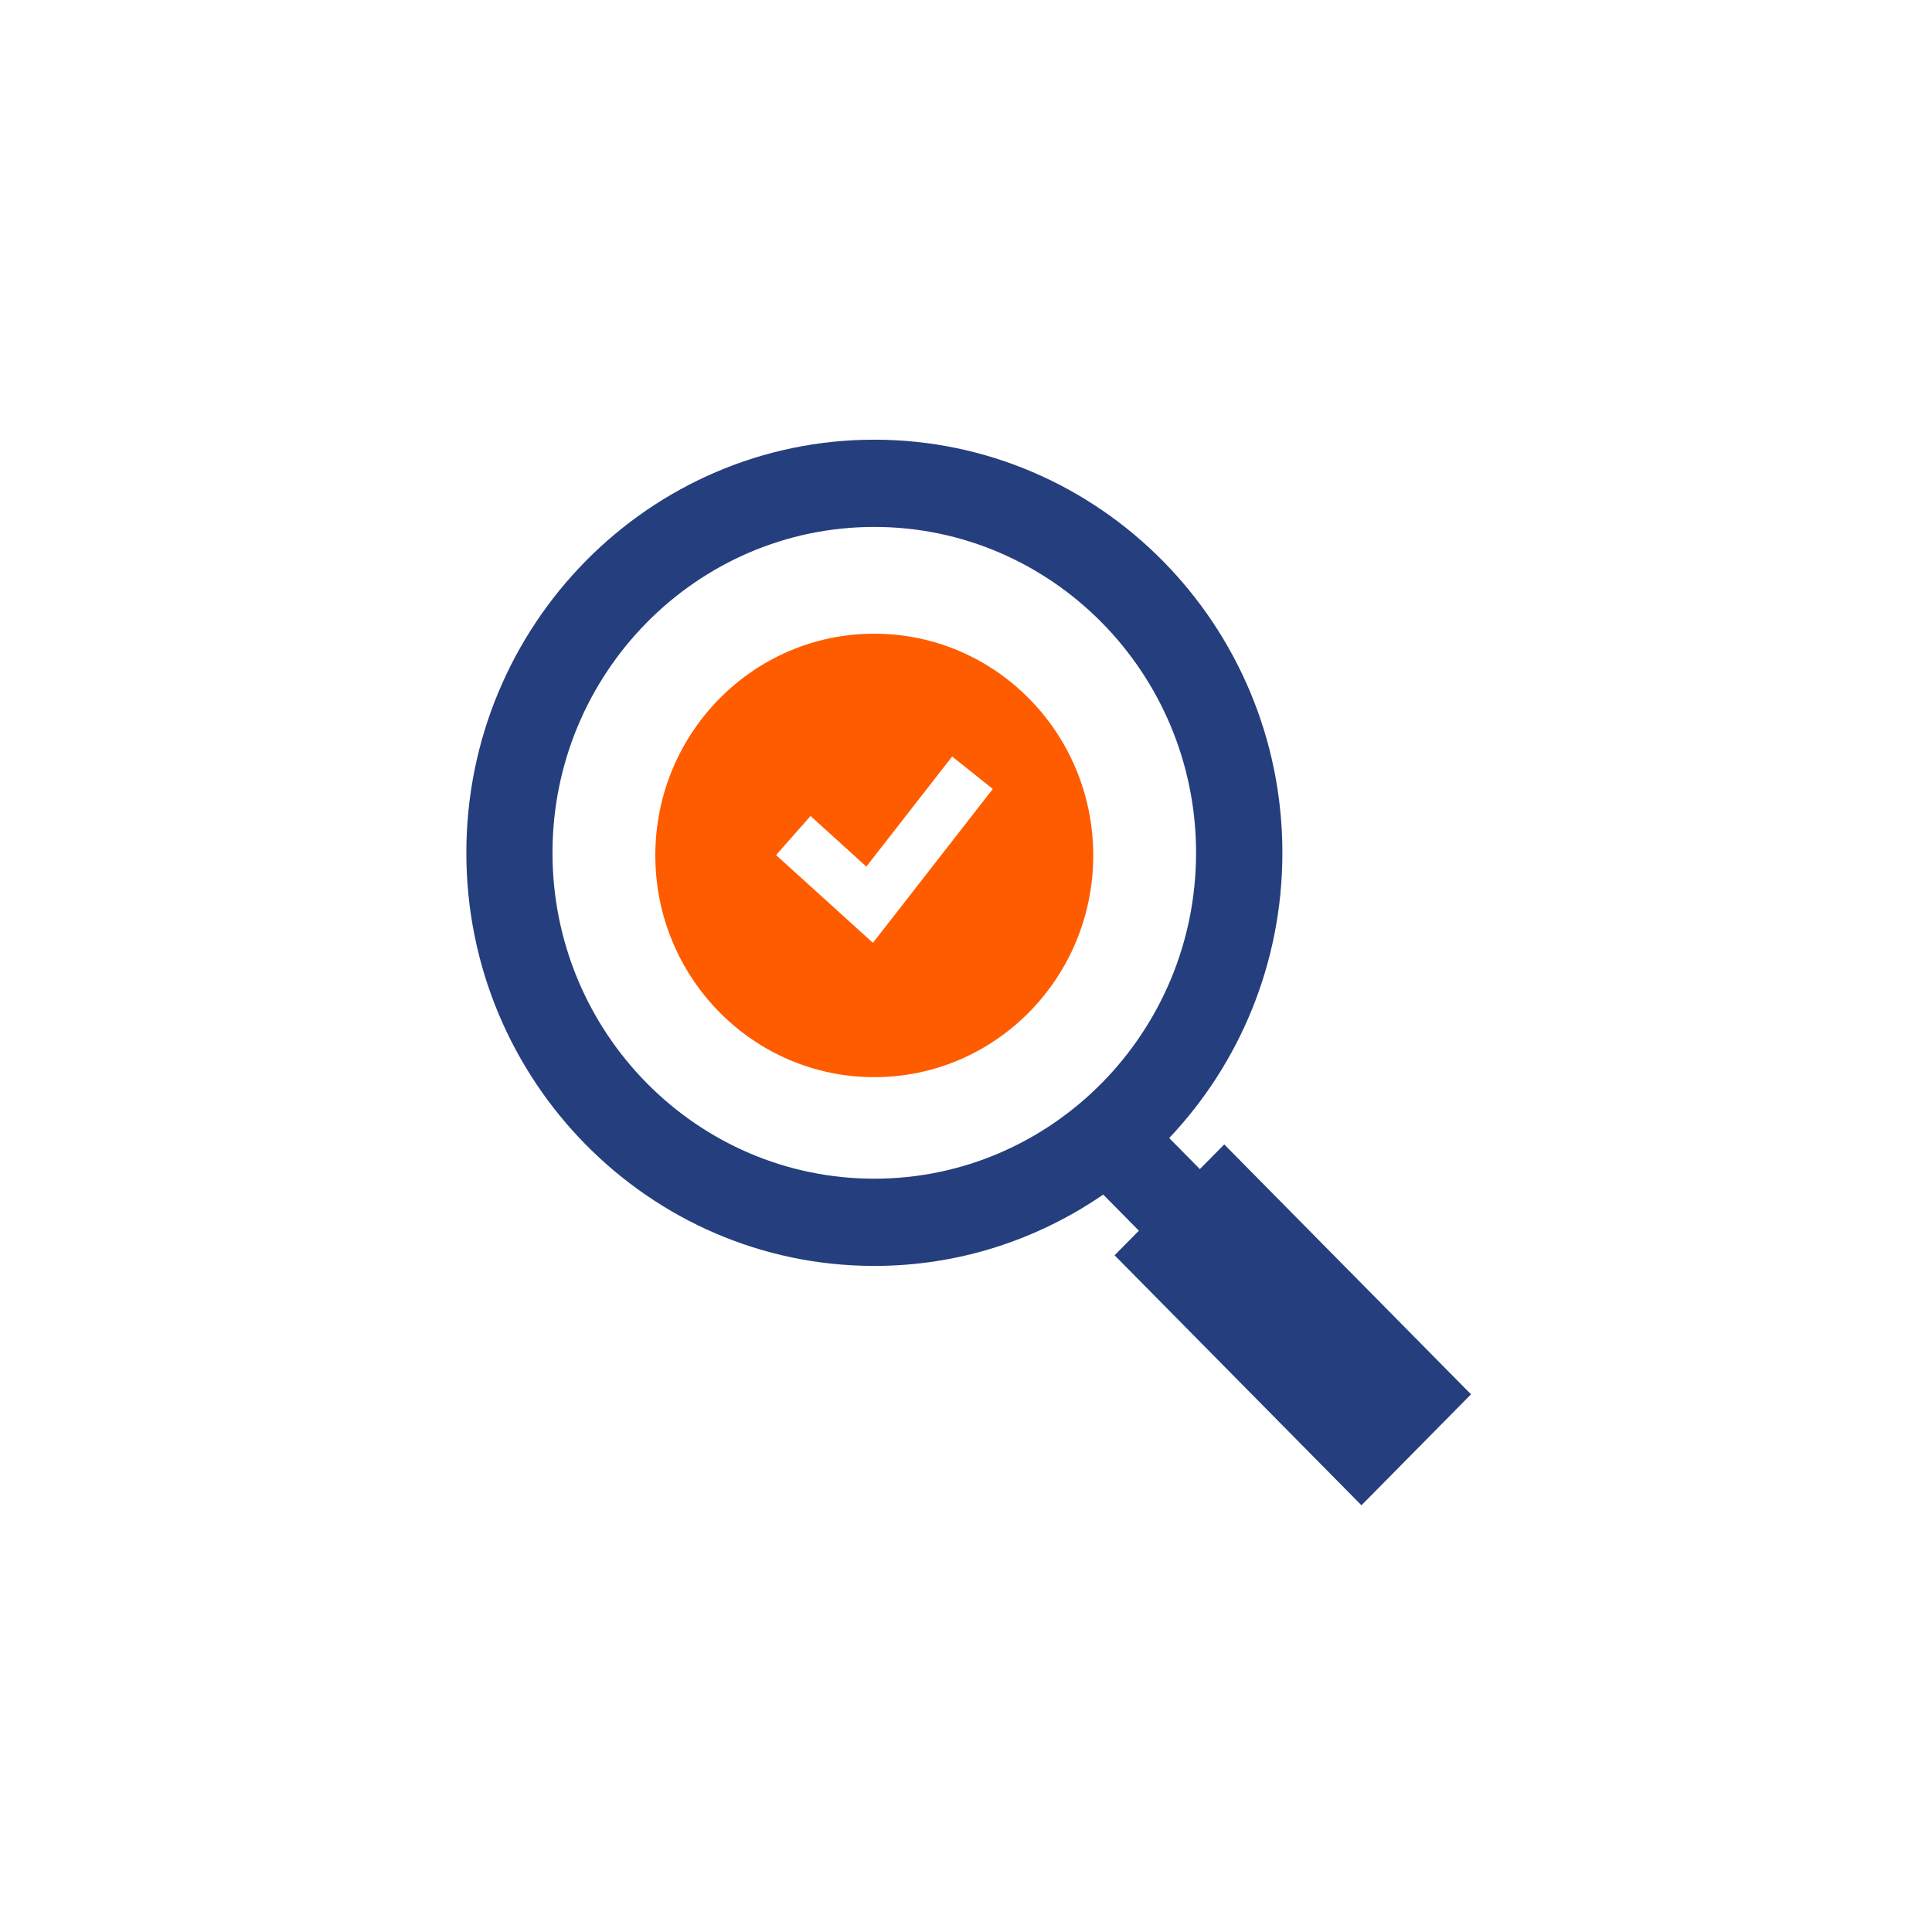 <svg width="145" height="145" viewBox="0 0 145 145" fill="none" xmlns="http://www.w3.org/2000/svg">
<mask id="mask0_2755_658" style="mask-type:alpha" maskUnits="userSpaceOnUse" x="0" y="0" width="145" height="145">
<rect width="145" height="145" fill="#D9D9D9"/>
</mask>
<g mask="url(#mask0_2755_658)">
<path d="M65.616 47.56C56.54 47.56 49.183 55.01 49.183 64.201C49.183 73.393 56.54 80.843 65.616 80.843C74.692 80.843 82.049 73.393 82.049 64.201C82.049 55.01 74.692 47.56 65.616 47.56ZM65.513 70.761L58.246 64.175L60.832 61.242L65.021 65.039L71.46 56.778L74.511 59.213L65.525 70.748L65.513 70.761Z" fill="#FF5C00"/>
<path d="M91.875 85.897L90.052 87.743L87.751 85.412C93.013 79.848 96.245 72.306 96.245 64.005C96.245 46.905 82.501 33 65.616 33C48.731 33 35 46.905 35 64.005C35 81.105 48.731 95.01 65.616 95.01C71.977 95.01 77.886 93.033 82.799 89.655L85.475 92.365L83.652 94.211L102.179 112.974L110.402 104.646L91.875 85.884V85.897ZM41.465 64.005C41.465 50.519 52.299 39.547 65.616 39.547C78.933 39.547 89.767 50.519 89.767 64.005C89.767 77.491 78.933 88.463 65.616 88.463C52.299 88.463 41.465 77.504 41.465 64.005Z" fill="#253E7D"/>
</g>
</svg>
